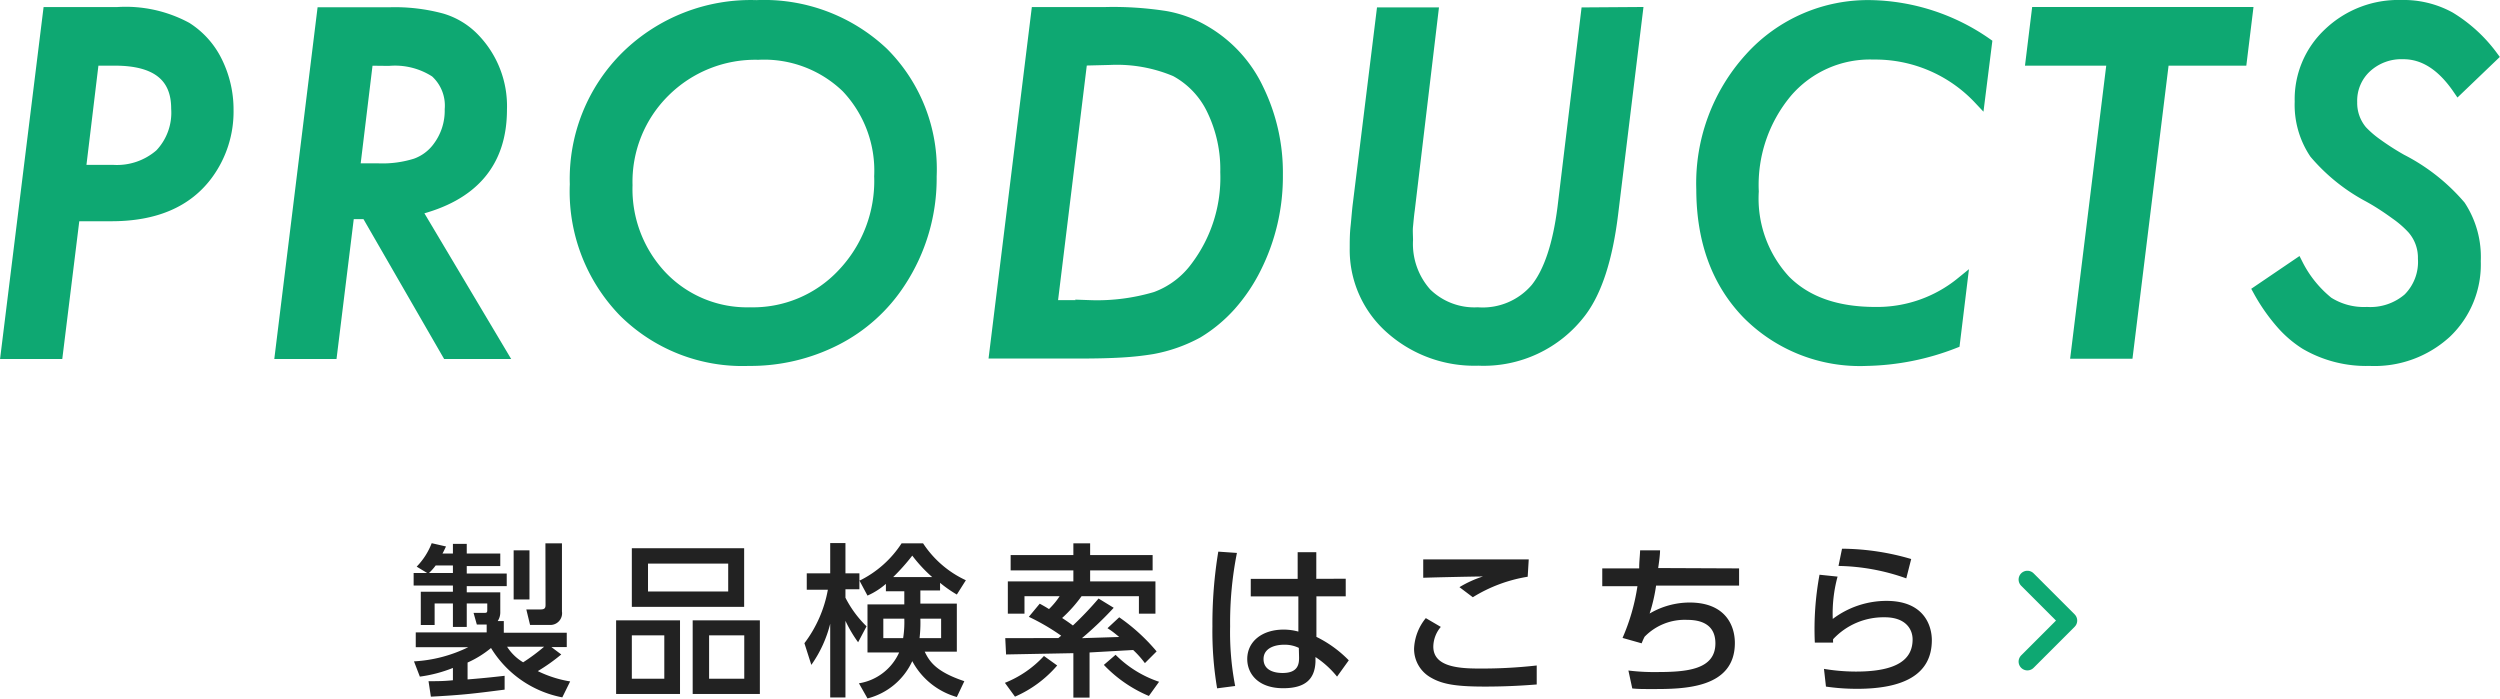 <svg xmlns="http://www.w3.org/2000/svg" viewBox="0 0 213.23 59.58"><defs><style>.cls-1,.cls-4{fill:none;stroke:#0ea872;}.cls-2{fill:#0ea872;}.cls-3{fill:#222;}.cls-4{stroke-linecap:round;stroke-linejoin:round;stroke-width:1.5px;}</style></defs><g id="レイヤー_2" data-name="レイヤー 2"><g id="レイヤー_1-2" data-name="レイヤー 1"><path class="cls-1" d="M6.35,5.39h5.88a10.9,10.9,0,0,1,5.85,1.28,7.13,7.13,0,0,1,2.59,2.91,9.18,9.18,0,0,1,.94,4.08,9,9,0,0,1-1.75,5.49q-2.59,3.51-8.17,3.51H8.51L7.06,34.41H2.76Zm3.79,4L9,18.85h2.8a5.64,5.64,0,0,0,4.07-1.37,5.17,5.17,0,0,0,1.42-3.93q0-4.16-5.3-4.16Z" transform="translate(-2.19 -4.29)"/><path class="cls-1" d="M37.62,22.17l7.29,12.24H40.36L33.48,22.48H31.92L30.45,34.41h-4.3l3.57-29h5.7a15.31,15.31,0,0,1,4.41.51,6.28,6.28,0,0,1,2.82,1.72,8.25,8.25,0,0,1,2.28,6Q44.93,20.39,37.62,22.17ZM33.52,9.39l-1.13,9.33h2a9.5,9.5,0,0,0,3.26-.42,4.08,4.08,0,0,0,1.91-1.41,5.21,5.21,0,0,0,1.06-3.27,3.88,3.88,0,0,0-1.27-3.21,6.37,6.37,0,0,0-4-1Z" transform="translate(-2.19 -4.29)"/><path class="cls-1" d="M81.58,19.34a16.09,16.09,0,0,1-2.64,9,14.16,14.16,0,0,1-5.45,4.91A16.05,16.05,0,0,1,66.05,35a14.32,14.32,0,0,1-10.64-4.16A14.69,14.69,0,0,1,51.29,20a14.66,14.66,0,0,1,4.36-10.9A15.12,15.12,0,0,1,66.71,4.8a14.76,14.76,0,0,1,10.77,4A14,14,0,0,1,81.58,19.34Zm-4.33,0a10.35,10.35,0,0,0-2.82-7.61,10.16,10.16,0,0,0-7.57-2.84,11,11,0,0,0-8,3.19,10.83,10.83,0,0,0-3.22,8,10.85,10.85,0,0,0,3,7.84A10.09,10.09,0,0,0,66.16,31a10.5,10.5,0,0,0,7.92-3.32A11.54,11.54,0,0,0,77.25,19.3Z" transform="translate(-2.19 -4.29)"/><path class="cls-1" d="M90.64,5.39h5.87a28.76,28.76,0,0,1,5.11.34A10,10,0,0,1,105,7a11.3,11.3,0,0,1,4.47,4.9,16.17,16.17,0,0,1,1.64,7.32,17.33,17.33,0,0,1-1.85,7.93,14.55,14.55,0,0,1-2.14,3.17,12.28,12.28,0,0,1-2.8,2.32A12.87,12.87,0,0,1,100.46,34a24.71,24.71,0,0,1-2.56.28q-1.49.09-3.48.09H87.07Zm3.8,4-2.57,21h3.27a17.56,17.56,0,0,0,5.64-.72,7.46,7.46,0,0,0,3.44-2.59,12.67,12.67,0,0,0,2.55-8.1,11.66,11.66,0,0,0-1.14-5.3,7.36,7.36,0,0,0-3.16-3.35,12.88,12.88,0,0,0-5.62-1Z" transform="translate(-2.19 -4.29)"/><path class="cls-1" d="M141.8,5.39l-2.1,17.18Q139,28.24,137,30.88a10.37,10.37,0,0,1-8.72,4.1,10.7,10.7,0,0,1-7.47-2.71,8.9,8.9,0,0,1-3-6.81c0-.57,0-1.18.07-1.82s.11-1.31.2-2l2-16.22h4.28l-2,16.77c-.07.5-.11,1-.15,1.39s0,.82,0,1.18a6.34,6.34,0,0,0,1.61,4.57A5.9,5.9,0,0,0,128.23,31a6,6,0,0,0,5-2.1q1.69-2.13,2.3-6.9l2-16.58Z" transform="translate(-2.19 -4.29)"/><path class="cls-1" d="M171.59,8l-.59,4.7a12.17,12.17,0,0,0-9-3.83,9.37,9.37,0,0,0-7.44,3.27,12.35,12.35,0,0,0-2.86,8.48,10.32,10.32,0,0,0,2.74,7.63c1.82,1.82,4.39,2.72,7.71,2.72a11.38,11.38,0,0,0,7.33-2.55l-.62,5.09A21.58,21.58,0,0,1,161.4,35a13.47,13.47,0,0,1-10.17-4q-3.85-4-3.86-10.56a15.84,15.84,0,0,1,4.1-11.17A13.51,13.51,0,0,1,161.81,4.8,17.78,17.78,0,0,1,171.59,8Z" transform="translate(-2.19 -4.29)"/><path class="cls-1" d="M186.71,9.39l-3.08,25h-4.31l3.08-25h-6.93l.49-4h17.87l-.49,4Z" transform="translate(-2.19 -4.29)"/><path class="cls-1" d="M214.74,9.09l-2.87,2.75c-1.37-2-2.93-3-4.7-3A4.45,4.45,0,0,0,204,10a3.91,3.91,0,0,0-1.26,3,3.73,3.73,0,0,0,.87,2.47,8.56,8.56,0,0,0,1.27,1.1A22.33,22.33,0,0,0,207,17.93a16.38,16.38,0,0,1,5,3.94,7.91,7.91,0,0,1,1.28,4.69,8,8,0,0,1-2.48,6.09A9,9,0,0,1,204.31,35a10.24,10.24,0,0,1-5.47-1.39,9.33,9.33,0,0,1-2.1-1.82,15.65,15.65,0,0,1-1.88-2.71l3.27-2.22a9.85,9.85,0,0,0,2.61,3.23,5.72,5.72,0,0,0,3.33.88,5,5,0,0,0,3.56-1.2,4.44,4.44,0,0,0,1.29-3.42,3.78,3.78,0,0,0-.94-2.58,8.8,8.8,0,0,0-1.4-1.22c-.62-.45-1.41-1-2.36-1.52a15.62,15.62,0,0,1-4.57-3.68,7.39,7.39,0,0,1-1.24-4.39,7.66,7.66,0,0,1,2.44-5.82A8.56,8.56,0,0,1,207,4.79a8.19,8.19,0,0,1,4.13,1A12.62,12.62,0,0,1,214.74,9.09Z" transform="translate(-2.19 -4.29)"/><path class="cls-2" d="M6.35,5.39h5.88a10.9,10.9,0,0,1,5.85,1.28,7.13,7.13,0,0,1,2.59,2.91,9.18,9.18,0,0,1,.94,4.08,9,9,0,0,1-1.75,5.49q-2.59,3.51-8.17,3.51H8.51L7.06,34.41H2.76Zm3.79,4L9,18.85h2.8a5.64,5.64,0,0,0,4.07-1.37,5.17,5.17,0,0,0,1.42-3.93q0-4.16-5.3-4.16Z" transform="translate(-2.19 -4.29)"/><path class="cls-2" d="M37.62,22.17l7.29,12.24H40.36L33.48,22.48H31.92L30.45,34.41h-4.3l3.57-29h5.7a15.31,15.31,0,0,1,4.41.51,6.28,6.28,0,0,1,2.82,1.72,8.25,8.25,0,0,1,2.28,6Q44.93,20.39,37.62,22.17ZM33.52,9.39l-1.13,9.33h2a9.5,9.5,0,0,0,3.26-.42,4.08,4.08,0,0,0,1.91-1.41,5.21,5.21,0,0,0,1.06-3.27,3.88,3.88,0,0,0-1.27-3.21,6.37,6.37,0,0,0-4-1Z" transform="translate(-2.19 -4.29)"/><path class="cls-2" d="M81.58,19.34a16.09,16.09,0,0,1-2.64,9,14.16,14.16,0,0,1-5.45,4.91A16.05,16.05,0,0,1,66.05,35a14.32,14.32,0,0,1-10.64-4.16A14.69,14.69,0,0,1,51.29,20a14.66,14.66,0,0,1,4.36-10.9A15.12,15.12,0,0,1,66.71,4.8a14.76,14.76,0,0,1,10.77,4A14,14,0,0,1,81.58,19.34Zm-4.33,0a10.35,10.35,0,0,0-2.82-7.61,10.16,10.16,0,0,0-7.57-2.84,11,11,0,0,0-8,3.19,10.83,10.83,0,0,0-3.22,8,10.85,10.85,0,0,0,3,7.84A10.09,10.09,0,0,0,66.16,31a10.5,10.5,0,0,0,7.92-3.32A11.54,11.54,0,0,0,77.25,19.3Z" transform="translate(-2.19 -4.29)"/><path class="cls-2" d="M90.64,5.39h5.87a28.76,28.76,0,0,1,5.11.34A10,10,0,0,1,105,7a11.3,11.3,0,0,1,4.47,4.9,16.17,16.17,0,0,1,1.64,7.32,17.33,17.33,0,0,1-1.85,7.93,14.55,14.55,0,0,1-2.14,3.17,12.28,12.28,0,0,1-2.8,2.32A12.87,12.87,0,0,1,100.46,34a24.71,24.71,0,0,1-2.56.28q-1.49.09-3.48.09H87.07Zm3.8,4-2.57,21h3.27a17.56,17.56,0,0,0,5.64-.72,7.46,7.46,0,0,0,3.44-2.59,12.67,12.67,0,0,0,2.55-8.1,11.66,11.66,0,0,0-1.14-5.3,7.36,7.36,0,0,0-3.16-3.35,12.88,12.88,0,0,0-5.62-1Z" transform="translate(-2.19 -4.29)"/><path class="cls-2" d="M141.8,5.39l-2.1,17.18Q139,28.24,137,30.88a10.37,10.37,0,0,1-8.72,4.1,10.7,10.7,0,0,1-7.47-2.71,8.9,8.9,0,0,1-3-6.81c0-.57,0-1.18.07-1.82s.11-1.31.2-2l2-16.22h4.28l-2,16.77c-.07.5-.11,1-.15,1.39s0,.82,0,1.18a6.34,6.34,0,0,0,1.61,4.57A5.9,5.9,0,0,0,128.23,31a6,6,0,0,0,5-2.1q1.69-2.13,2.3-6.9l2-16.58Z" transform="translate(-2.19 -4.29)"/><path class="cls-2" d="M171.59,8l-.59,4.7a12.17,12.17,0,0,0-9-3.83,9.37,9.37,0,0,0-7.44,3.27,12.35,12.35,0,0,0-2.86,8.48,10.32,10.32,0,0,0,2.74,7.63c1.82,1.82,4.39,2.72,7.71,2.72a11.38,11.38,0,0,0,7.33-2.55l-.62,5.09A21.58,21.58,0,0,1,161.4,35a13.47,13.47,0,0,1-10.17-4q-3.85-4-3.86-10.56a15.84,15.84,0,0,1,4.1-11.17A13.51,13.51,0,0,1,161.81,4.8,17.78,17.78,0,0,1,171.59,8Z" transform="translate(-2.19 -4.29)"/><path class="cls-2" d="M186.71,9.39l-3.08,25h-4.31l3.08-25h-6.93l.49-4h17.87l-.49,4Z" transform="translate(-2.19 -4.29)"/><path class="cls-2" d="M214.74,9.09l-2.87,2.75c-1.37-2-2.93-3-4.7-3A4.45,4.45,0,0,0,204,10a3.91,3.91,0,0,0-1.26,3,3.73,3.73,0,0,0,.87,2.47,8.56,8.56,0,0,0,1.27,1.1A22.33,22.33,0,0,0,207,17.93a16.38,16.38,0,0,1,5,3.94,7.91,7.91,0,0,1,1.28,4.69,8,8,0,0,1-2.48,6.09A9,9,0,0,1,204.31,35a10.24,10.24,0,0,1-5.47-1.39,9.33,9.33,0,0,1-2.1-1.82,15.65,15.65,0,0,1-1.88-2.71l3.27-2.22a9.85,9.85,0,0,0,2.61,3.23,5.72,5.72,0,0,0,3.33.88,5,5,0,0,0,3.56-1.2,4.44,4.44,0,0,0,1.29-3.42,3.78,3.78,0,0,0-.94-2.58,8.8,8.8,0,0,0-1.4-1.22c-.62-.45-1.41-1-2.36-1.52a15.62,15.62,0,0,1-4.57-3.68,7.39,7.39,0,0,1-1.24-4.39,7.66,7.66,0,0,1,2.44-5.82A8.56,8.56,0,0,1,207,4.79a8.19,8.19,0,0,1,4.13,1A12.62,12.62,0,0,1,214.74,9.09Z" transform="translate(-2.19 -4.29)"/><path class="cls-3" d="M38.74,62.39c.76,0,1.29,0,2.08-.08V61.26A11.67,11.67,0,0,1,38,62l-.5-1.3a12,12,0,0,0,4.63-1.21H37.65V58.23H43.7v-.67h-.84l-.28-1h1c.13,0,.17-.08.17-.2v-.6H42v2H40.82v-2H39.26v1.84H38.08V54.76h2.74v-.53H37.47V53.16h1.15l-.89-.54a5.91,5.91,0,0,0,1.28-2l1.22.28c-.2.42-.23.48-.3.6h.89v-.82H42v.82h2.86v1.07H42v.64h3.41v1.07H42v.53h2.86v1.69a1.33,1.33,0,0,1-.22.76h.52v1h5.37v1.22H49.22l.84.63a15.58,15.58,0,0,1-2,1.42,9.82,9.82,0,0,0,2.76.88l-.67,1.36a9.15,9.15,0,0,1-6.08-4.21,8.66,8.66,0,0,1-2,1.24v1.44c1.62-.13,2.54-.24,3.16-.31v1.18c-2.51.32-3.44.45-6.29.6Zm2.08-9.23v-.64H39.35a4.41,4.41,0,0,1-.57.64Zm4.62,6.29a4.13,4.13,0,0,0,1.37,1.33,16.27,16.27,0,0,0,1.79-1.33ZM46,51.23h1.35v4.19H46Zm2.71-.6h1.41v5.81a1,1,0,0,1-1.08,1.15H47.4l-.32-1.32h1.23c.36,0,.41-.15.41-.39Z" transform="translate(-2.19 -4.29)"/><path class="cls-3" d="M60.19,57.2v6.28H54.74V57.2Zm5.47-6.15v5H56.08v-5Zm-9.58,7.43v3.7h2.77v-3.7Zm1.38-6.12v2.38H64.3V52.36ZM67,57.2v6.28H61.27V57.2Zm-4.33,1.28v3.7h3v-3.7Z" transform="translate(-2.19 -4.29)"/><path class="cls-3" d="M77.75,54.09a6.21,6.21,0,0,1-1.57,1l-.69-1.29v.75H74.3v.72a9.21,9.21,0,0,0,1.8,2.44l-.72,1.36a11.18,11.18,0,0,1-1.08-1.83v6.54H73V57.49A10.46,10.46,0,0,1,71.39,61l-.59-1.85a10.66,10.66,0,0,0,2-4.56H71V53.19H73V50.61H74.3v2.58h1.19v.63a9,9,0,0,0,3.6-3.19h1.83a8.77,8.77,0,0,0,3.65,3.15L83.8,55a10.64,10.64,0,0,1-1.43-1v.65H80.69v1.12H83.8v4.1H81.06c.42.88,1,1.72,3.38,2.52l-.64,1.35A6.23,6.23,0,0,1,80,60.68a5.77,5.77,0,0,1-3.82,3.18l-.73-1.29a4.54,4.54,0,0,0,3.43-2.63H76.18v-4.1h3.14V54.72H77.75Zm1.47,4.63a8.68,8.68,0,0,0,.1-1.66H77.53v1.66Zm2.48-5.21A12.16,12.16,0,0,1,80,51.68a17.9,17.9,0,0,1-1.63,1.83Zm.76,5.21V57.06H80.69a11.17,11.17,0,0,1-.07,1.66Z" transform="translate(-2.19 -4.29)"/><path class="cls-3" d="M92.36,61.05a10,10,0,0,1-3.6,2.66l-.86-1.18a9.08,9.08,0,0,0,3.33-2.29Zm.1-2.34.24-.2a18.52,18.52,0,0,0-2.76-1.61l.93-1.12c.33.18.54.3.79.46a6.37,6.37,0,0,0,.91-1.1h-3v1.49H88.15V53.88h5.59v-.94H88.39V51.63h5.35v-1h1.43v1h5.33v1.31H95.17v.94h5.57v2.75H99.33V55.14H94.44A11.81,11.81,0,0,1,92.78,57c.21.14.51.33.92.64a29.16,29.16,0,0,0,2.19-2.3l1.29.79a29.64,29.64,0,0,1-2.71,2.59l3.18-.1c-.52-.43-.66-.53-1-.75l1-.93a16.08,16.08,0,0,1,3.19,2.91l-1,1a8,8,0,0,0-1-1.12l-3.72.21v3.85H93.74V60L88,60.11l-.07-1.39Zm7.72,4.94A11.38,11.38,0,0,1,96.34,61l1-.86a9.49,9.49,0,0,0,3.71,2.3Z" transform="translate(-2.19 -4.29)"/><path class="cls-3" d="M107.69,51.45a30.44,30.44,0,0,0-.58,6.26,24.09,24.09,0,0,0,.43,5.09L106,63a29.24,29.24,0,0,1-.4-5.28,37.77,37.77,0,0,1,.5-6.38Zm9.28,2.2v1.5h-2.5l0,3.46a10.06,10.06,0,0,1,2.76,2l-1,1.39a8,8,0,0,0-1.84-1.67v.41c-.06,1.45-.84,2.25-2.75,2.25-2.18,0-3.07-1.27-3.07-2.49,0-1.49,1.26-2.51,3.1-2.51a4.73,4.73,0,0,1,1.26.17l0-3h-4.06v-1.5h4l0-2.27h1.59v2.27Zm-4,5.9a2.74,2.74,0,0,0-1.26-.27c-.84,0-1.75.32-1.75,1.22s.8,1.19,1.63,1.19c1.33,0,1.41-.78,1.4-1.36Z" transform="translate(-2.19 -4.29)"/><path class="cls-3" d="M125.08,57.76a2.65,2.65,0,0,0-.64,1.68c0,1.61,1.87,1.87,3.82,1.87a41.73,41.73,0,0,0,5-.26l0,1.62c-1.13.09-2.61.18-4.42.18-2.42,0-3.62-.19-4.61-.77a2.8,2.8,0,0,1-1.43-2.49,4.39,4.39,0,0,1,1-2.58Zm7.41-4.28a12.76,12.76,0,0,0-4.68,1.75l-1.14-.86a9.43,9.43,0,0,1,2-.91c-.8,0-4.36.08-5.09.11V52c2.37,0,8.5,0,9,0Z" transform="translate(-2.19 -4.29)"/><path class="cls-3" d="M150.52,52.77v1.47h-7.08a14.21,14.21,0,0,1-.55,2.38,6.76,6.76,0,0,1,3.4-.94c3.1,0,3.87,2,3.87,3.45,0,3.91-4.41,3.93-7,3.93-.89,0-1.24,0-1.75-.05l-.33-1.53a17.74,17.74,0,0,0,2.42.13c2.56,0,5-.2,5-2.45,0-1.57-1.16-2-2.4-2a4.77,4.77,0,0,0-3.64,1.44,5.07,5.07,0,0,0-.25.56l-1.63-.46a17.41,17.41,0,0,0,1.27-4.41h-3V52.77H142c0-.58.05-.9.08-1.54l1.7,0c0,.39-.1,1.1-.16,1.51Z" transform="translate(-2.19 -4.29)"/><path class="cls-3" d="M158.92,53.47a12,12,0,0,0-.41,3.61,7.61,7.61,0,0,1,4.58-1.54c3.27,0,3.87,2.19,3.87,3.35,0,3-2.52,4.15-6.37,4.15a18.16,18.16,0,0,1-2.66-.19l-.17-1.51a16.61,16.61,0,0,0,2.73.23c3.61,0,4.83-1.1,4.83-2.74,0-.91-.63-1.89-2.37-1.89a5.87,5.87,0,0,0-4.41,1.87,2,2,0,0,0,0,.29l-1.56,0a25.55,25.55,0,0,1,.4-5.79Zm5.86.15A18.07,18.07,0,0,0,159,52.56l.3-1.47a21.32,21.32,0,0,1,5.9.88Z" transform="translate(-2.19 -4.29)"/><polyline class="cls-4" points="172.92 49.43 176.42 52.93 172.92 56.43"/></g></g></svg>
